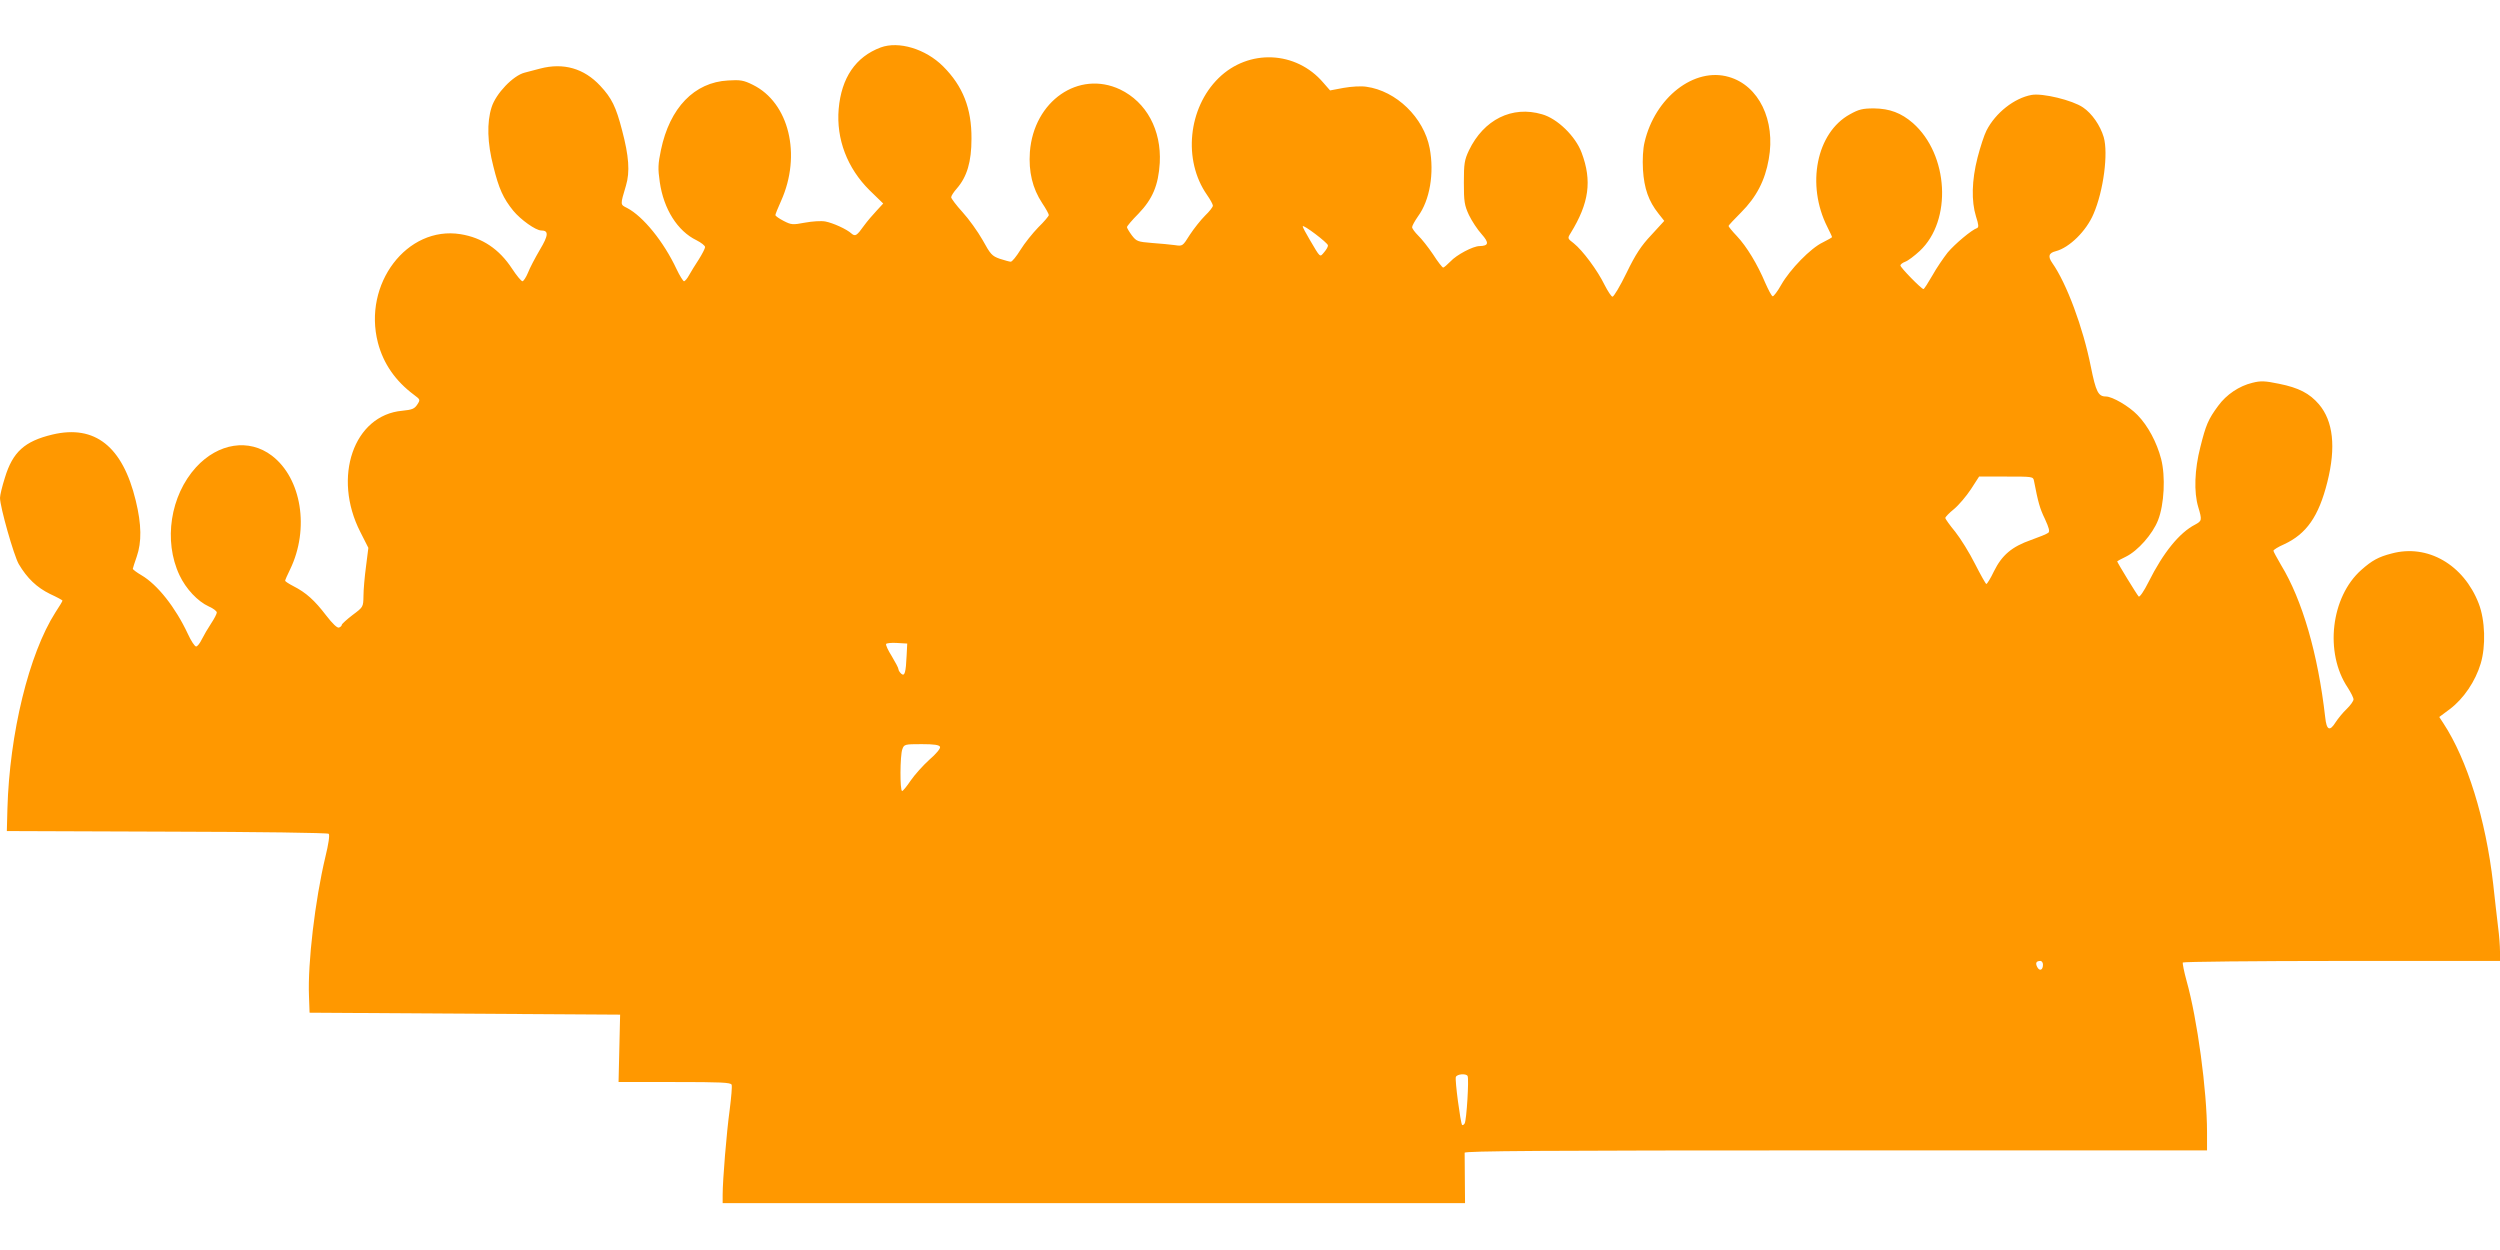 <?xml version="1.0" standalone="no"?>
<!DOCTYPE svg PUBLIC "-//W3C//DTD SVG 20010904//EN"
 "http://www.w3.org/TR/2001/REC-SVG-20010904/DTD/svg10.dtd">
<svg version="1.0" xmlns="http://www.w3.org/2000/svg"
 width="1280pt" height="640pt" viewBox="0 0 1280 640"
 preserveAspectRatio="xMidYMid meet">
<g transform="translate(0,640) scale(0.1,-0.1)"
fill="#ff9800" stroke="none">
<path d="M4509 6157 c-128 -48 -201 -155 -215 -315 -13 -154 44 -303 158 -416
l70 -68 -34 -37 c-19 -20 -48 -54 -64 -76 -37 -52 -45 -57 -64 -41 -25 23 -94
54 -134 62 -22 4 -67 1 -105 -6 -63 -12 -70 -11 -109 9 -23 12 -42 25 -42 30
0 4 13 37 29 72 106 236 41 504 -145 595 -46 23 -64 26 -126 22 -173 -9 -299
-140 -344 -356 -15 -72 -16 -95 -6 -164 20 -139 91 -251 188 -298 24 -12 44
-28 44 -35 0 -7 -15 -36 -32 -63 -18 -28 -41 -64 -50 -81 -9 -17 -21 -31 -26
-31 -4 0 -22 28 -38 62 -66 141 -171 270 -253 313 -36 18 -36 14 -6 115 21 70
15 151 -20 283 -31 120 -53 165 -112 228 -83 89 -188 119 -307 88 -22 -6 -59
-15 -80 -21 -59 -15 -147 -107 -169 -177 -25 -78 -22 -183 9 -303 28 -114 51
-164 102 -227 38 -46 115 -101 143 -101 39 0 38 -24 -7 -99 -24 -41 -52 -94
-61 -118 -10 -24 -23 -43 -28 -43 -6 0 -30 29 -53 64 -66 101 -153 159 -264
177 -274 44 -501 -255 -423 -556 28 -107 90 -196 184 -266 33 -25 34 -25 17
-51 -14 -21 -26 -26 -76 -31 -249 -22 -359 -340 -215 -621 l41 -81 -12 -95
c-7 -52 -13 -120 -13 -151 -1 -57 -1 -57 -56 -98 -30 -23 -55 -46 -55 -50 0
-5 -6 -11 -14 -14 -9 -4 -33 19 -67 63 -58 76 -102 116 -167 149 -23 12 -42
24 -42 28 0 3 11 29 25 57 101 208 59 467 -93 583 -117 89 -274 65 -388 -59
-132 -145 -168 -377 -85 -553 33 -70 93 -134 150 -160 23 -10 41 -24 41 -31 0
-7 -13 -32 -29 -56 -16 -24 -37 -60 -47 -80 -10 -21 -23 -38 -30 -38 -7 0 -26
29 -42 64 -64 137 -156 253 -238 301 -24 14 -44 29 -44 33 1 4 9 32 20 62 26
75 25 164 -5 287 -67 277 -209 390 -427 338 -142 -34 -203 -89 -243 -221 -14
-44 -25 -90 -25 -103 0 -46 71 -296 96 -339 43 -73 93 -120 160 -153 35 -16
64 -32 64 -34 0 -3 -16 -30 -36 -60 -136 -213 -235 -620 -246 -1005 l-3 -115
820 -3 c470 -1 823 -6 828 -11 6 -6 -1 -53 -17 -118 -53 -222 -91 -545 -84
-713 l3 -85 795 -5 795 -5 -4 -173 -4 -172 287 0 c237 0 288 -2 292 -14 3 -8
-2 -65 -10 -128 -16 -116 -36 -360 -36 -435 l0 -43 1901 0 1900 0 -1 123 c-1
67 -1 128 -1 135 1 9 388 12 1901 12 l1900 0 0 93 c0 212 -50 581 -105 776
-13 47 -21 89 -19 93 3 4 369 8 815 8 l809 0 0 48 c0 26 -4 83 -10 127 -5 44
-17 143 -25 220 -38 331 -133 636 -255 822 l-21 32 55 41 c70 53 130 142 157
232 27 89 23 223 -10 308 -77 199 -262 306 -446 256 -67 -17 -101 -36 -155
-84 -156 -138 -189 -424 -70 -602 16 -25 30 -52 30 -61 0 -8 -16 -31 -36 -50
-19 -18 -44 -49 -55 -66 -31 -50 -47 -42 -54 25 -37 324 -117 600 -226 779
-21 36 -39 69 -39 73 0 5 24 20 54 33 115 53 178 143 222 319 45 179 30 312
-43 398 -48 56 -104 85 -204 105 -73 15 -94 16 -137 5 -67 -16 -133 -60 -175
-118 -51 -69 -63 -98 -91 -210 -30 -116 -34 -232 -11 -308 20 -67 19 -71 -16
-90 -80 -41 -163 -143 -238 -293 -24 -48 -46 -80 -51 -75 -9 9 -110 174 -110
180 0 1 20 12 45 24 61 30 136 115 164 186 32 81 39 225 16 314 -22 85 -68
171 -121 225 -43 45 -129 95 -162 95 -39 0 -51 24 -77 153 -40 201 -124 426
-197 530 -24 34 -19 52 18 61 69 18 156 103 193 191 51 118 76 310 52 393 -18
60 -60 121 -106 152 -54 37 -207 74 -263 64 -89 -16 -185 -92 -231 -182 -12
-23 -32 -85 -46 -139 -30 -117 -32 -223 -8 -301 14 -43 15 -56 5 -60 -27 -9
-112 -80 -150 -125 -21 -27 -57 -79 -78 -117 -22 -38 -42 -70 -46 -70 -10 0
-118 110 -118 121 0 5 11 14 25 19 14 5 47 30 74 55 167 156 148 494 -35 655
-60 52 -119 74 -199 75 -59 0 -78 -5 -123 -30 -172 -94 -225 -361 -116 -577
13 -26 24 -49 24 -52 0 -2 -21 -14 -47 -27 -62 -29 -168 -138 -213 -217 -19
-34 -39 -60 -44 -59 -6 2 -22 33 -38 69 -40 95 -95 186 -145 239 -24 25 -43
49 -43 52 0 3 29 34 64 69 79 79 123 164 142 273 36 199 -51 377 -204 421
-177 52 -379 -105 -432 -335 -8 -32 -11 -88 -8 -140 6 -96 29 -161 79 -224
l30 -38 -66 -72 c-52 -55 -81 -99 -127 -194 -33 -68 -66 -123 -72 -122 -6 0
-24 28 -41 61 -36 74 -112 176 -157 212 -33 25 -33 26 -16 53 94 153 110 267
56 411 -31 84 -124 175 -203 197 -153 45 -298 -27 -374 -185 -23 -49 -26 -67
-26 -165 0 -98 3 -116 26 -166 15 -31 44 -75 65 -98 39 -44 37 -60 -11 -61
-33 0 -118 -45 -149 -79 -17 -17 -33 -31 -37 -31 -4 0 -28 30 -52 68 -25 37
-59 80 -76 96 -17 17 -31 36 -31 43 0 7 14 32 30 55 61 83 84 221 60 349 -30
157 -171 294 -325 315 -26 4 -77 1 -116 -6 l-69 -13 -35 40 c-139 163 -382
174 -536 23 -156 -153 -183 -421 -59 -598 16 -23 30 -48 30 -55 0 -7 -18 -30
-40 -51 -22 -22 -57 -66 -78 -98 -37 -59 -37 -59 -77 -53 -22 3 -75 8 -117 11
-73 6 -79 8 -103 39 -14 19 -25 38 -25 42 0 5 26 36 59 69 72 75 102 145 109
260 9 168 -68 311 -203 376 -212 100 -442 -59 -462 -320 -7 -101 13 -186 63
-262 19 -28 34 -56 34 -61 0 -5 -24 -34 -54 -63 -29 -30 -70 -81 -91 -115 -21
-34 -43 -61 -50 -61 -6 0 -31 7 -56 15 -40 14 -48 23 -88 96 -25 44 -71 108
-103 143 -32 35 -58 70 -58 76 0 7 13 27 29 45 52 60 75 136 75 255 1 155 -44
269 -145 370 -90 90 -228 131 -320 97z m2290 -1013 c1 -7 -8 -22 -19 -35 -23
-27 -18 -32 -75 65 -19 32 -35 62 -35 67 0 13 128 -84 129 -97z m3615 -1206
c21 -109 30 -142 56 -195 21 -46 26 -64 17 -71 -7 -6 -47 -22 -89 -37 -97 -34
-148 -77 -189 -160 -17 -36 -35 -65 -39 -65 -3 0 -29 46 -58 103 -28 56 -74
130 -101 164 -28 34 -51 66 -51 71 0 5 20 26 45 46 24 20 63 66 86 101 l42 65
138 0 c136 0 139 0 143 -22z m-5772 -893 c-4 -89 -10 -109 -27 -95 -8 7 -15
18 -15 24 0 6 -16 36 -34 66 -19 30 -32 58 -29 63 2 4 28 7 56 5 l52 -3 -3
-60z m171 -469 c3 -8 -19 -35 -55 -66 -32 -29 -75 -77 -95 -106 -20 -30 -40
-54 -44 -54 -12 0 -11 183 1 214 9 25 12 26 99 26 65 0 90 -4 94 -14z m5647
-1115 c0 -28 -17 -35 -29 -13 -11 21 -6 32 16 32 7 0 13 -9 13 -19z m-2946
-570 c8 -12 -5 -227 -15 -243 -4 -7 -10 -10 -13 -8 -8 9 -38 232 -32 246 6 15
52 19 60 5z"/>
</g>
</svg>
